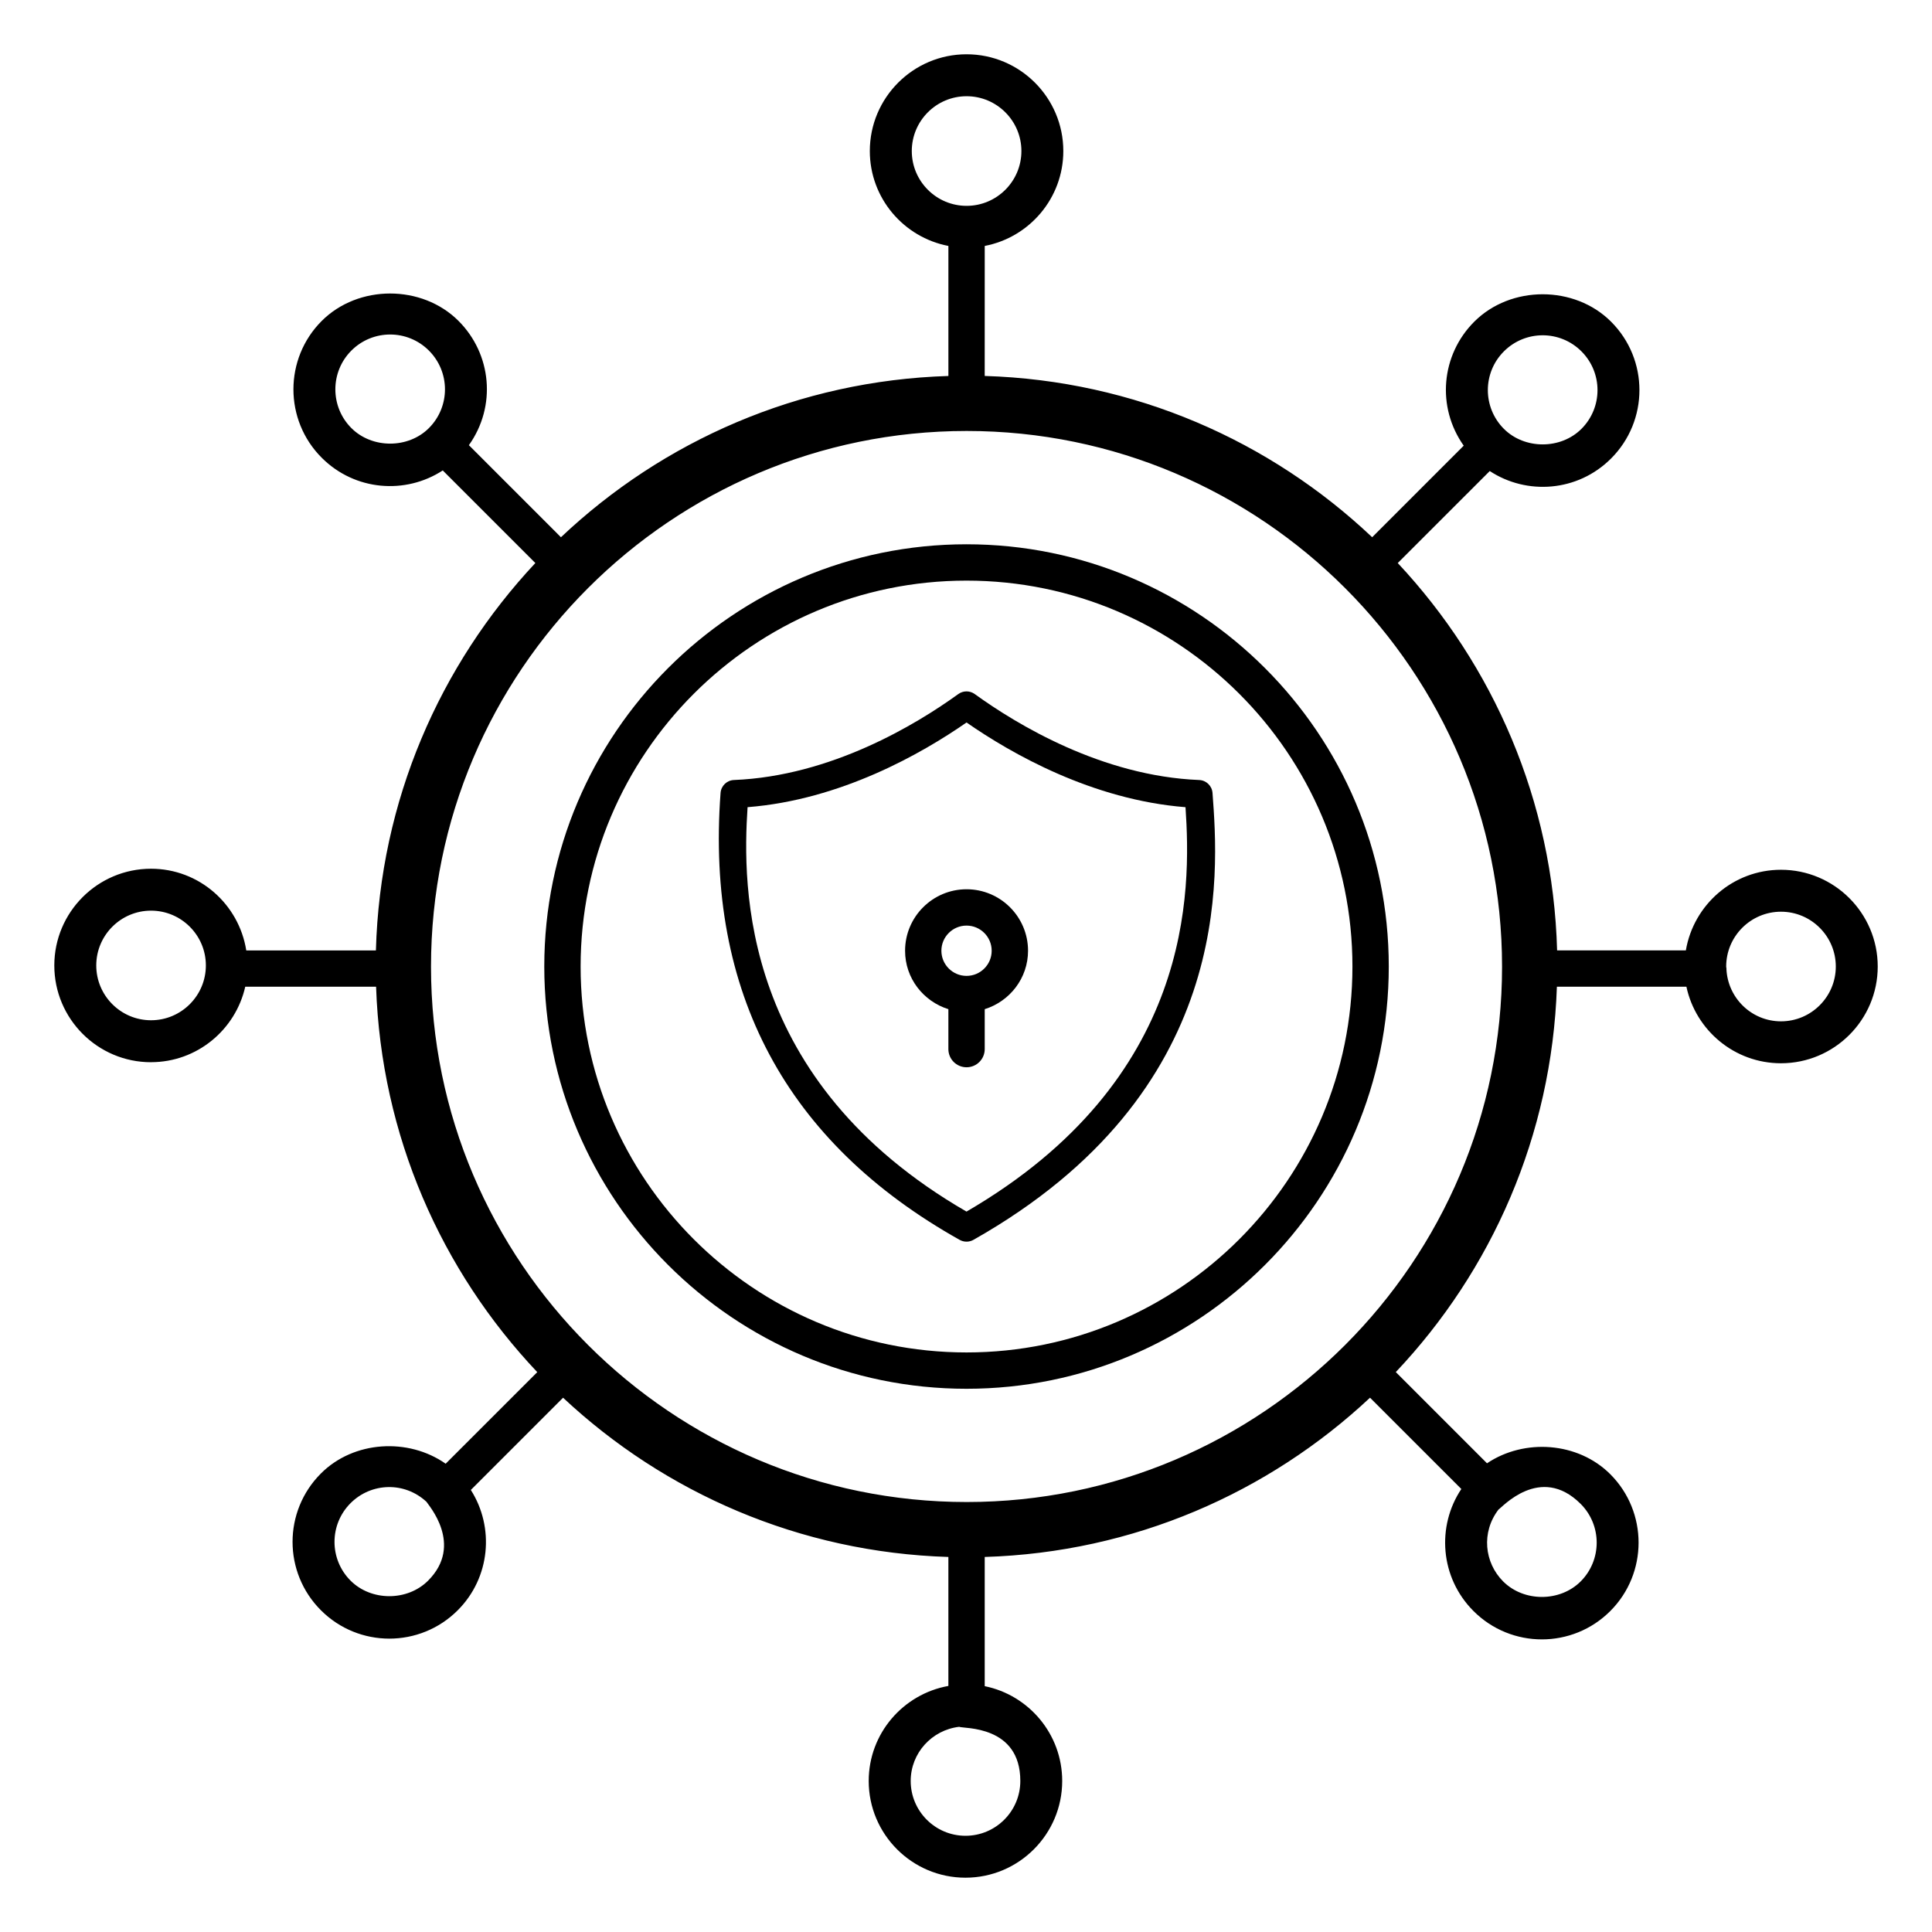 <?xml version="1.0" encoding="UTF-8"?>
<!-- Uploaded to: SVG Repo, www.svgrepo.com, Generator: SVG Repo Mixer Tools -->
<svg fill="#000000" width="800px" height="800px" version="1.1" viewBox="144 144 512 512" xmlns="http://www.w3.org/2000/svg">
 <g>
  <path d="m400.14 512.04c61.703 0 111.9-50.195 111.9-111.9s-50.195-111.9-111.9-111.9c-61.699 0-111.9 50.199-111.9 111.9s50.199 111.9 111.9 111.9zm0-214.17c56.391 0 102.27 45.879 102.27 102.27 0 56.387-45.879 102.27-102.27 102.27s-102.27-45.879-102.27-102.27c0-56.391 45.875-102.27 102.27-102.27z"/>
  <path d="m398.33 472.58c0.562 0.316 1.188 0.473 1.812 0.473 0.629 0 1.258-0.16 1.82-0.477 69.277-39.137 64.984-96.75 63.367-118.44-0.141-1.879-1.664-3.352-3.547-3.426-25.758-1.039-48.316-14.719-59.473-22.785-1.297-0.934-3.047-0.934-4.34 0-11.156 8.062-33.715 21.742-59.469 22.785-1.879 0.074-3.402 1.547-3.543 3.426-3.938 52.805 17.383 92.656 63.371 118.45zm-56.215-114.67c24.703-1.949 46.109-14.168 58.027-22.445 11.914 8.277 33.324 20.496 58.031 22.449 1.504 22.211 2.125 72.191-58.039 107.17-59.93-34.633-59.402-86.215-58.02-107.17z"/>
  <path d="m395.33 411.44v10.582c0 2.66 2.156 4.816 4.816 4.816 2.66 0 4.816-2.156 4.816-4.816v-10.582c6.625-2.07 11.48-8.188 11.48-15.484 0-8.984-7.309-16.293-16.293-16.293-8.984 0-16.293 7.309-16.293 16.293-0.008 7.297 4.844 13.414 11.473 15.484zm4.812-22.148c3.672 0 6.664 2.988 6.664 6.664s-2.988 6.664-6.664 6.664c-3.672 0-6.664-2.988-6.664-6.664s2.992-6.664 6.664-6.664z"/>
  <path d="m184.02 425.49c12.195 0 22.387-8.574 24.973-20h34.672c1.34 39.492 17.297 75.266 42.715 102.14l-24.273 24.27c-9.879-6.938-24.359-6.125-33.059 2.582-10.02 10.02-10.023 26.234 0 36.258 10.012 10.016 26.238 10.023 36.258 0 8.648-8.648 9.781-21.973 3.469-31.887l24.445-24.441c26.934 25.203 62.68 40.988 102.11 42.199v34.18c-11.977 2.148-21.113 12.594-21.113 25.18 0 14.137 11.5 25.637 25.637 25.637 14.137 0 25.641-11.5 25.641-25.637 0-12.391-8.836-22.75-20.535-25.121v-34.238c39.43-1.199 75.176-16.988 102.11-42.207l24.199 24.195c-6.586 9.848-5.664 23.453 3.219 32.34 10.016 10.02 26.238 10.023 36.258 0 9.992-9.996 9.992-26.262 0-36.258-8.582-8.586-22.801-9.527-32.672-2.894l-24.172-24.172c25.402-26.871 41.352-62.645 42.691-102.13h34.324c2.473 11.574 12.758 20.289 25.059 20.289 14.137 0 25.641-11.5 25.641-25.637s-11.504-25.641-25.641-25.641c-12.672 0-23.156 9.266-25.207 21.363h-34.121c-1.082-39.648-16.91-75.594-42.23-102.65l24.383-24.379c9.805 6.438 23.289 5.543 32.148-3.324 10.016-10.016 10.027-26.234 0-36.258-9.68-9.688-26.574-9.688-36.258 0-8.809 8.809-10.047 22.605-2.793 32.859l-24.262 24.262c-26.996-25.535-62.973-41.535-102.68-42.742l0.008-34.453c11.84-2.262 20.824-12.664 20.824-25.152 0-14.137-11.504-25.641-25.641-25.641s-25.637 11.504-25.637 25.641c0 12.488 8.984 22.887 20.824 25.152v34.461c-39.707 1.219-75.684 17.215-102.68 42.738l-24.395-24.398c7.363-10.34 6.023-24.164-2.742-32.926-9.684-9.691-26.574-9.684-36.258 0-9.996 9.996-9.996 26.266 0 36.258 8.801 8.805 22.211 9.789 32.074 3.363l24.539 24.539c-25.336 27.059-41.172 63.008-42.254 102.66h-34.355c-1.934-12.234-12.465-21.648-25.238-21.648-14.137 0-25.633 11.5-25.633 25.637 0 14.141 11.496 25.641 25.633 25.641zm73.43 137.4c-5.488 5.484-15.055 5.484-20.543 0-5.676-5.68-5.68-14.863 0-20.543 5.43-5.426 14.23-5.793 20.102-0.363 0.445 0.797 9.977 11.367 0.441 20.906zm283.69-18.867c0.742-0.34 11.031-12.191 21.754-1.473 5.66 5.66 5.66 14.879 0 20.543-5.488 5.484-15.059 5.484-20.543 0-4.984-4.988-5.856-13.031-1.211-19.07zm74.84-158.41c8.008 0 14.527 6.519 14.527 14.527 0 8.008-6.516 14.523-14.527 14.523-7.793 0-14.121-6.184-14.461-13.895 0-0.035 0.02-0.062 0.02-0.098 0-0.102-0.051-0.188-0.059-0.289 0-0.086-0.023-0.164-0.023-0.246 0-8.004 6.516-14.523 14.523-14.523zm-73.426-148.5c5.656-5.656 14.84-5.699 20.543 0 5.664 5.66 5.691 14.848 0 20.543-5.488 5.484-15.055 5.484-20.543 0-5.684-5.691-5.672-14.879 0-20.543zm-284.89 20.336c-5.488 5.492-15.055 5.484-20.543 0-5.664-5.664-5.664-14.879 0-20.543 5.656-5.652 14.84-5.699 20.543 0 5.676 5.68 5.676 14.863 0 20.543zm156.73 358.53c0 8.008-6.516 14.523-14.527 14.523-8.008 0-14.523-6.516-14.523-14.523 0-7.43 5.629-13.508 12.836-14.355 1.164 0.531 16.215-0.5 16.215 14.355zm-28.762-431.95c0-8.008 6.516-14.527 14.523-14.527s14.527 6.519 14.527 14.527c0 8.008-6.516 14.523-14.527 14.523-8.008 0-14.523-6.516-14.523-14.523zm14.547 74.184c78.234 0 141.88 63.684 141.88 141.96 0 78.23-63.648 141.88-141.88 141.88-78.273 0-141.96-63.648-141.96-141.88 0-78.277 63.684-141.96 141.96-141.96zm-216.15 127.12c8.012 0 14.527 6.516 14.527 14.523 0 8.008-6.516 14.523-14.527 14.523-8.008 0-14.52-6.516-14.52-14.523 0-8.008 6.512-14.523 14.52-14.523z"/>
 </g>
</svg>